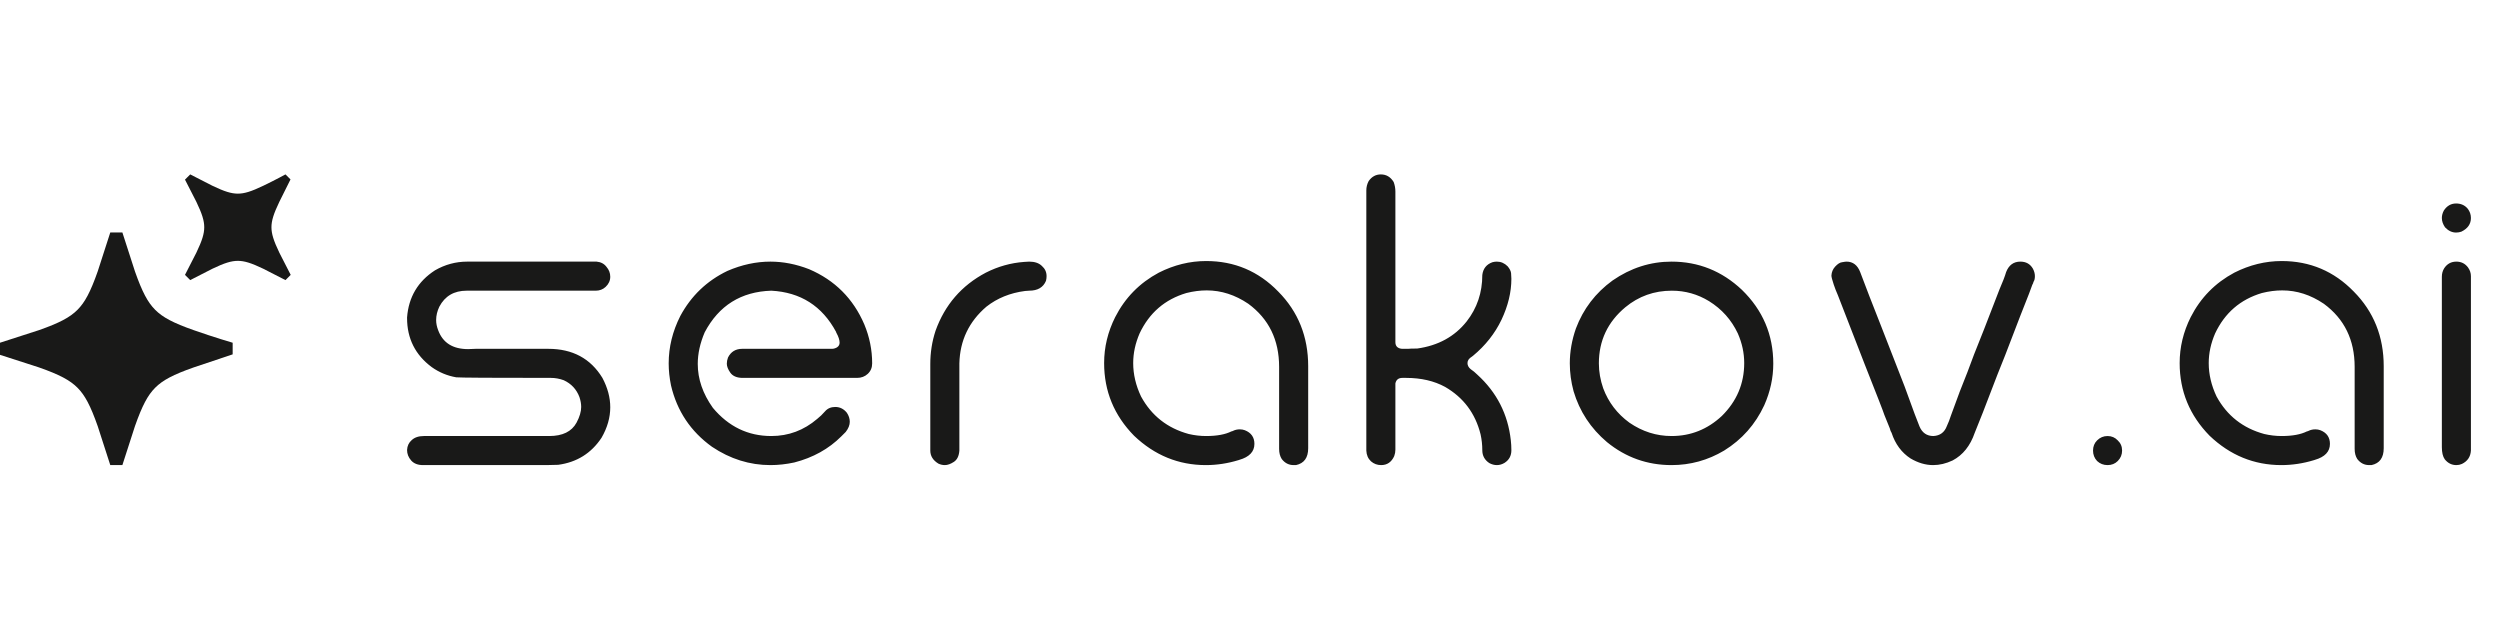 <?xml version="1.0" encoding="UTF-8"?> <svg xmlns="http://www.w3.org/2000/svg" width="88062" height="22526" viewBox="0 0 88062 22526" fill="none"><path d="M19243.5 16383H14902.1C14717.8 16383 14577.8 16328.4 14482.3 16219.2C14386.7 16110 14338.9 15987.1 14338.9 15850.6C14345.8 15707.2 14400.4 15591.2 14502.8 15502.4C14605.1 15406.9 14748.5 15359.1 14932.8 15359.1H19345.9C19816.9 15359.1 20137.8 15202.1 20308.4 14888.1C20417.6 14683.3 20472.2 14499 20472.2 14335.1C20472.2 14225.9 20451.8 14109.9 20410.8 13987C20308.4 13714 20124.1 13516 19857.9 13393.1C19707.7 13338.5 19557.5 13311.2 19407.4 13311.2C17311.7 13311.2 16199.1 13304.4 16069.4 13290.7C15755.4 13236.1 15468.7 13116.7 15209.3 12932.4C14629 12502.3 14338.9 11925.5 14338.9 11201.9V11181.5C14393.5 10464.7 14721.2 9911.79 15321.9 9522.7C15676.9 9317.91 16055.7 9215.52 16458.5 9215.52H21014.9C21165.1 9229.17 21281.1 9290.61 21363.1 9399.83C21451.8 9502.22 21496.2 9618.26 21496.2 9747.96C21496.2 9884.48 21441.6 10003.9 21332.3 10106.3C21236.8 10195.1 21120.7 10239.4 20984.2 10239.4H16438C15994.3 10239.4 15673.4 10427.2 15475.5 10802.6C15400.4 10959.6 15362.9 11116.6 15362.9 11273.6C15362.9 11389.7 15386.7 11509.1 15434.5 11632C15598.4 12075.7 15949.9 12297.5 16489.2 12297.5L16755.4 12287.3H19315.2C20168.5 12287.3 20803.3 12628.6 21219.7 13311.2C21404 13659.4 21496.2 14004.1 21496.2 14345.4C21496.2 14707.2 21393.8 15065.5 21189 15420.5C20827.2 15966.6 20318.7 16284 19663.3 16372.8C19526.8 16379.6 19386.9 16383 19243.5 16383ZM27138 16383C26407.6 16383 25721.6 16168 25079.9 15737.9C24329 15198.7 23847.8 14478.5 23636.2 13577.4C23581.6 13311.2 23554.3 13051.8 23554.3 12799.3C23554.3 12225.9 23690.8 11669.5 23963.8 11130.3C24346.1 10420.3 24899 9891.31 25622.6 9543.18C26127.7 9324.74 26632.9 9215.52 27138 9215.52C27588.5 9215.52 28042.5 9304.26 28499.8 9481.74C29407.7 9870.83 30056.2 10519.3 30445.3 11427.2C30629.6 11870.9 30721.7 12328.3 30721.7 12799.3C30721.7 12949.4 30670.5 13072.3 30568.1 13167.9C30465.8 13263.4 30339.5 13311.2 30189.3 13311.2H26134.6C25943.4 13304.4 25806.9 13243 25725 13126.9C25643.1 13010.9 25602.1 12905.1 25602.1 12809.5C25602.1 12741.2 25615.8 12669.6 25643.1 12594.5C25745.5 12389.7 25912.7 12287.3 26144.8 12287.3H29308.7C29363.3 12287.3 29421.4 12270.2 29482.8 12236.1C29544.2 12195.1 29574.9 12140.5 29574.9 12072.3C29574.9 11976.7 29537.4 11860.7 29462.3 11724.1C29455.5 11717.3 29452.1 11707.1 29452.1 11693.4C28960.6 10778.7 28199.5 10294.1 27168.7 10239.4C26103.8 10273.6 25322.2 10761.6 24823.9 11703.7C24660.1 12085.9 24578.2 12458 24578.2 12819.7C24578.2 13352.2 24755.7 13867.6 25110.6 14365.9C25663.5 15028 26349.6 15359.1 27168.7 15359.1C27776.2 15359.1 28315.5 15157.7 28786.5 14755C28882.1 14679.9 28974.2 14591.1 29063 14488.7C29151.7 14386.3 29271.2 14335.1 29421.4 14335.1C29585.2 14335.1 29721.7 14403.4 29830.9 14539.9C29899.2 14642.3 29933.3 14748.1 29933.3 14857.4C29933.3 14973.4 29885.5 15092.9 29790 15215.7L29636.4 15369.3C29192.7 15813 28639.8 16120.2 27977.6 16290.8C27690.9 16352.3 27411 16383 27138 16383ZM33281.6 16383C33206.5 16383 33131.4 16365.9 33056.3 16331.8C32865.2 16215.8 32769.6 16062.2 32769.6 15871V12819.7C32769.6 12417 32831 12027.9 32953.9 11652.5C33281.6 10737.8 33872 10055.1 34725.3 9604.61C35155.3 9386.17 35605.9 9259.89 36076.9 9225.76L36250.9 9215.52C36448.9 9215.52 36599.1 9266.72 36701.5 9369.11C36810.7 9464.67 36865.3 9584.13 36865.3 9727.48C36865.3 9782.09 36858.5 9836.7 36844.8 9891.31C36749.2 10123.4 36551.3 10239.4 36250.9 10239.4L36107.6 10249.7C35582 10317.9 35128 10502.3 34745.8 10802.6C34131.4 11328.2 33814 11993.8 33793.5 12799.3V15871C33779.9 16062.2 33715 16195.3 33599 16270.4C33482.9 16345.5 33377.1 16383 33281.6 16383ZM45650.6 16383H45568.7C45398 16383 45258.1 16311.3 45148.9 16168C45087.4 16072.4 45056.7 15953 45056.7 15809.6V12922.1C45056.7 11973.3 44694.9 11232.7 43971.3 10700.2C43507.2 10386.2 43019.1 10229.2 42507.1 10229.2C42275 10229.2 42036.1 10259.9 41790.4 10321.4C41032.7 10546.6 40483.2 11021 40141.9 11744.6C39991.7 12092.8 39916.6 12440.9 39916.6 12789C39916.6 13184.9 40008.7 13577.4 40193.1 13966.5C40561.7 14642.3 41121.4 15082.6 41872.3 15287.4C42077.1 15335.2 42281.9 15359.1 42486.6 15359.1C42862.1 15359.1 43159 15304.5 43377.5 15195.2C43391.1 15195.2 43411.6 15188.4 43438.9 15174.8C43507.2 15140.6 43585.7 15123.6 43674.4 15123.6C43735.8 15123.6 43793.9 15133.8 43848.5 15154.3C44073.7 15243 44186.4 15403.4 44186.4 15635.5C44186.4 15908.6 44008.9 16096.3 43653.9 16198.7L43623.2 16208.9C43240.9 16325 42858.7 16383 42476.4 16383C41513.9 16383 40670.9 16038.3 39947.3 15348.8C39244.2 14632.1 38892.7 13778.8 38892.7 12789C38892.7 12229.3 39022.4 11690 39281.8 11171.2C39629.9 10488.6 40141.9 9966.4 40817.6 9604.61C41356.9 9331.56 41913.2 9195.04 42486.6 9195.04C43483.3 9195.04 44329.7 9553.42 45026 10270.2C45729.1 10980.1 46080.6 11857.2 46080.6 12901.7V15789.1C46080.6 16123.6 45937.3 16321.6 45650.6 16383ZM52725.9 16383C52637.2 16383 52548.4 16359.1 52459.7 16311.3C52295.9 16202.1 52213.9 16051.9 52213.9 15860.8C52213.9 15669.7 52193.5 15481.9 52152.5 15297.6C51968.2 14560.4 51551.8 14004.1 50903.3 13628.6C50514.2 13417 50056.9 13311.2 49531.3 13311.2H49398.1C49261.6 13311.2 49179.7 13376.1 49152.4 13505.8V15840.3C49152.4 15915.4 49138.8 15990.5 49111.4 16065.6C49015.9 16277.2 48862.3 16383 48650.7 16383C48514.2 16383 48394.7 16338.6 48292.3 16249.9C48189.9 16154.3 48135.3 16028 48128.5 15871V6706.9C48128.5 6590.86 48155.8 6481.64 48210.4 6379.25C48319.6 6222.24 48463 6143.74 48640.4 6143.74C48831.6 6143.74 48981.7 6232.48 49091 6409.96C49131.9 6519.18 49152.4 6631.81 49152.4 6747.86V12051.8C49152.4 12195.1 49230.9 12273.6 49387.9 12287.3H49592.7C49647.3 12280.5 49756.5 12277.1 49920.3 12277.1C50657.6 12174.7 51237.8 11857.2 51661 11324.8C52029.6 10853.8 52213.9 10307.7 52213.9 9686.53C52241.2 9461.26 52360.7 9311.09 52572.3 9236C52626.9 9222.35 52678.1 9215.52 52725.9 9215.52C52869.3 9215.52 52995.5 9270.13 53104.8 9379.35C53179.8 9468.09 53220.8 9550 53227.6 9625.09C53234.5 9700.18 53237.9 9765.03 53237.9 9819.64C53237.9 10290.6 53121.8 10771.9 52889.7 11263.4C52657.6 11748 52323.2 12171.3 51886.3 12533L51845.3 12563.8C51742.9 12625.2 51691.7 12700.3 51691.7 12789C51691.7 12870.9 51729.3 12942.6 51804.4 13004C51886.3 13058.7 51964.8 13123.5 52039.9 13198.6C52722.5 13819.8 53115 14587.7 53217.4 15502.4C53231 15618.5 53237.9 15737.9 53237.9 15860.8C53237.9 16051.9 53159.4 16198.7 53002.4 16301.1C52913.6 16355.7 52821.5 16383 52725.9 16383ZM58879.7 15359.1C59555.5 15359.1 60146 15123.6 60651.1 14652.6C61176.7 14133.8 61439.5 13512.6 61439.5 12789C61439.5 12434.1 61364.4 12085.9 61214.2 11744.6C60989 11266.8 60651.1 10887.9 60200.6 10608.1C59797.8 10362.3 59360.9 10239.4 58889.9 10239.4C58268.8 10239.4 57722.7 10434 57251.7 10823.1C56630.5 11341.9 56319.9 12000.6 56319.9 12799.3C56319.9 13092.8 56371.1 13386.3 56473.5 13679.8C56657.8 14171.3 56965 14574.1 57395 14888.1C57852.4 15202.1 58347.3 15359.1 58879.7 15359.1ZM58879.7 16383C58026.4 16383 57268.7 16113.4 56606.6 15574.1C56033.2 15089.4 55640.7 14492.2 55429.1 13782.2C55340.3 13454.6 55296 13126.9 55296 12799.3C55296 12389.7 55367.6 11980.1 55511 11570.5C55770.4 10881.1 56200.4 10317.9 56801.1 9881.07C57442.8 9437.37 58135.6 9215.52 58879.7 9215.52C59828.5 9215.52 60654.5 9546.59 61357.6 10208.7C62094.8 10925.5 62463.4 11792.4 62463.4 12809.5C62463.4 13307.8 62357.6 13795.9 62146 14273.7C61832 14949.5 61361 15481.9 60733 15871C60159.6 16212.3 59541.8 16383 58879.7 16383ZM68095 16383C67828.8 16383 67562.6 16304.5 67296.4 16147.5C66982.4 15942.7 66760.5 15642.4 66630.8 15246.4C66603.5 15205.5 66583 15154.3 66569.4 15092.9L66374.8 14611.6C66354.4 14536.5 66122.3 13939.2 65678.6 12819.7L64736.6 10393C64681.9 10270.2 64634.2 10147.3 64593.2 10024.4C64538.6 9860.59 64511.3 9754.79 64511.3 9707C64518.1 9584.13 64562.5 9478.33 64644.4 9389.59C64733.1 9294.02 64815.1 9242.82 64890.1 9236C64965.2 9222.35 65016.4 9215.52 65043.7 9215.52C65269 9215.52 65429.4 9338.39 65525 9584.13C65716.1 10096.1 65961.9 10730.9 66262.2 11488.6L67091.6 13618.4C67385.1 14430.7 67559.2 14898.3 67613.8 15021.2C67709.4 15246.4 67873.2 15359.1 68105.3 15359.1C68337.4 15345.4 68494.4 15229.4 68576.3 15010.9C68630.9 14894.9 68678.7 14772 68719.6 14642.3C68767.4 14512.6 68863 14253.2 69006.3 13864.1C69013.1 13857.3 69016.6 13847.1 69016.6 13833.4L69303.3 13106.4C69419.3 12778.8 69613.9 12277.1 69886.9 11601.3L70429.6 10198.5C70545.6 9932.27 70624.1 9727.48 70665.1 9584.13C70760.6 9338.39 70927.9 9215.52 71166.8 9215.52C71364.8 9215.52 71511.5 9297.43 71607.1 9461.26C71654.9 9550 71678.8 9638.74 71678.8 9727.48C71678.8 9816.22 71661.7 9884.48 71627.6 9932.27C71627.6 9945.92 71624.2 9959.57 71617.3 9973.22C71610.5 9986.88 71603.7 10000.5 71596.9 10014.2C71596.9 10021 71593.4 10027.8 71586.6 10034.7C71573 10089.3 71433 10451.1 71166.8 11120C70729.9 12266.8 70460.3 12959.7 70357.9 13198.6L69845.9 14529.7L69559.2 15246.4C69402.2 15703.8 69142.8 16028 68781.1 16219.2C68549 16328.4 68320.3 16383 68095 16383ZM74238.6 16383C74095.2 16383 73972.4 16335.2 73870 16239.7C73774.4 16137.3 73726.6 16014.4 73726.6 15871C73726.6 15727.7 73774.4 15608.2 73870 15512.7C73972.4 15410.3 74095.2 15359.1 74238.6 15359.1C74381.9 15359.1 74501.4 15410.3 74597 15512.7C74699.4 15608.2 74750.5 15727.7 74750.5 15871C74750.5 16014.4 74699.4 16137.3 74597 16239.7C74501.4 16335.2 74381.9 16383 74238.6 16383ZM83535.8 16383H83453.9C83283.3 16383 83143.3 16311.3 83034.1 16168C82972.7 16072.4 82942 15953 82942 15809.6V12922.1C82942 11973.3 82580.2 11232.7 81856.6 10700.2C81392.4 10386.2 80904.3 10229.2 80392.4 10229.2C80160.3 10229.2 79921.4 10259.9 79675.6 10321.4C78917.9 10546.6 78368.4 11021 78027.1 11744.6C77876.9 12092.8 77801.8 12440.9 77801.8 12789C77801.8 13184.9 77894 13577.4 78078.3 13966.5C78446.9 14642.3 79006.7 15082.6 79757.5 15287.4C79962.3 15335.2 80167.1 15359.1 80371.9 15359.1C80747.3 15359.1 81044.3 15304.5 81262.7 15195.2C81276.4 15195.2 81296.8 15188.4 81324.2 15174.8C81392.4 15140.6 81470.9 15123.6 81559.7 15123.6C81621.1 15123.6 81679.1 15133.8 81733.7 15154.3C81959 15243 82071.6 15403.4 82071.6 15635.5C82071.6 15908.6 81894.1 16096.3 81539.2 16198.7L81508.5 16208.9C81126.2 16325 80743.9 16383 80361.7 16383C79399.2 16383 78556.1 16038.3 77832.6 15348.8C77129.5 14632.1 76777.9 13778.8 76777.9 12789C76777.9 12229.3 76907.6 11690 77167 11171.2C77515.1 10488.6 78027.1 9966.4 78702.9 9604.61C79242.2 9331.56 79798.5 9195.04 80371.9 9195.04C81368.5 9195.04 82215 9553.42 82911.2 10270.2C83614.3 10980.1 83965.9 11857.2 83965.9 12901.7V15789.1C83965.9 16123.6 83822.5 16321.6 83535.8 16383ZM86515.5 8191.59C86372.1 8191.59 86242.4 8130.16 86126.4 8007.29C86051.3 7898.07 86013.7 7788.85 86013.7 7679.63C86013.7 7590.89 86037.6 7502.15 86085.4 7413.41C86194.6 7249.58 86338 7167.67 86515.5 7167.67C86686.1 7167.67 86822.6 7229.1 86925 7351.97C87000.1 7447.54 87037.7 7556.76 87037.7 7679.63C87037.7 7891.24 86925 8051.66 86699.8 8160.88C86638.3 8181.35 86576.9 8191.59 86515.5 8191.59ZM86525.7 16383C86361.9 16383 86225.3 16314.7 86116.1 16178.2C86047.9 16082.6 86013.7 15939.3 86013.7 15748.2V9747.96C86013.7 9638.74 86041 9539.76 86095.6 9451.02C86198 9294.02 86341.4 9215.52 86525.7 9215.52C86696.3 9215.52 86832.9 9283.78 86935.3 9420.3C87003.5 9515.87 87037.7 9618.26 87037.7 9727.48V15871C87024 16089.5 86918.2 16246.5 86720.2 16342C86658.8 16369.3 86594 16383 86525.7 16383Z" fill="#191918"></path><path fill-rule="evenodd" clip-rule="evenodd" d="M7483.45 6543.83L6700.29 6143L6516.23 6327.05L6917.09 7110.15C7121.13 7535.58 7194.34 7777.11 7194.34 8004.75C7194.34 8232.39 7121.13 8473.92 6917.09 8899.35L6516.23 9682.45L6700.29 9866.5L7483.45 9465.66C7908.91 9261.64 8150.46 9188.44 8378.11 9188.44C8605.77 9188.44 8847.32 9261.64 9272.78 9465.67L10055.9 9866.5L10240 9682.45L9839.14 8899.35C9635.1 8473.92 9561.89 8232.39 9561.89 8004.75C9561.89 7777.11 9635.1 7535.58 9839.14 7110.15L10232.9 6319.97L10055.9 6143C10055.9 6143 9698.24 6339.81 9272.78 6543.83C8847.31 6747.86 8605.77 6821.06 8378.11 6821.06C8150.46 6821.06 7908.91 6747.86 7483.45 6543.83ZM4753.3 9558.8L4310.78 8188.24L3884.59 8188.24L3442.07 9558.8C3185.73 10287.5 2990.84 10651.8 2727.29 10915.3C2463.79 11178.8 2099.42 11373.7 1370.67 11630L-0 12072.6L-0 12498.7L1370.67 12941.2C2099.42 13197.5 2463.79 13392.4 2727.29 13655.9C2990.84 13919.4 3185.73 14283.8 3442.07 15012.5L3884.59 16383L4310.78 16383L4753.3 15012.5C5009.68 14283.8 5204.53 13919.4 5468.08 13655.9C5731.58 13392.4 6095.99 13197.5 6824.72 12941.2L8195.38 12482.3L8195.38 12072.6C8195.38 12072.6 7553.45 11886.4 6824.72 11630C6095.98 11373.7 5731.58 11178.8 5468.08 10915.3C5204.53 10651.8 5009.68 10287.5 4753.3 9558.8Z" fill="#191918"></path></svg> 